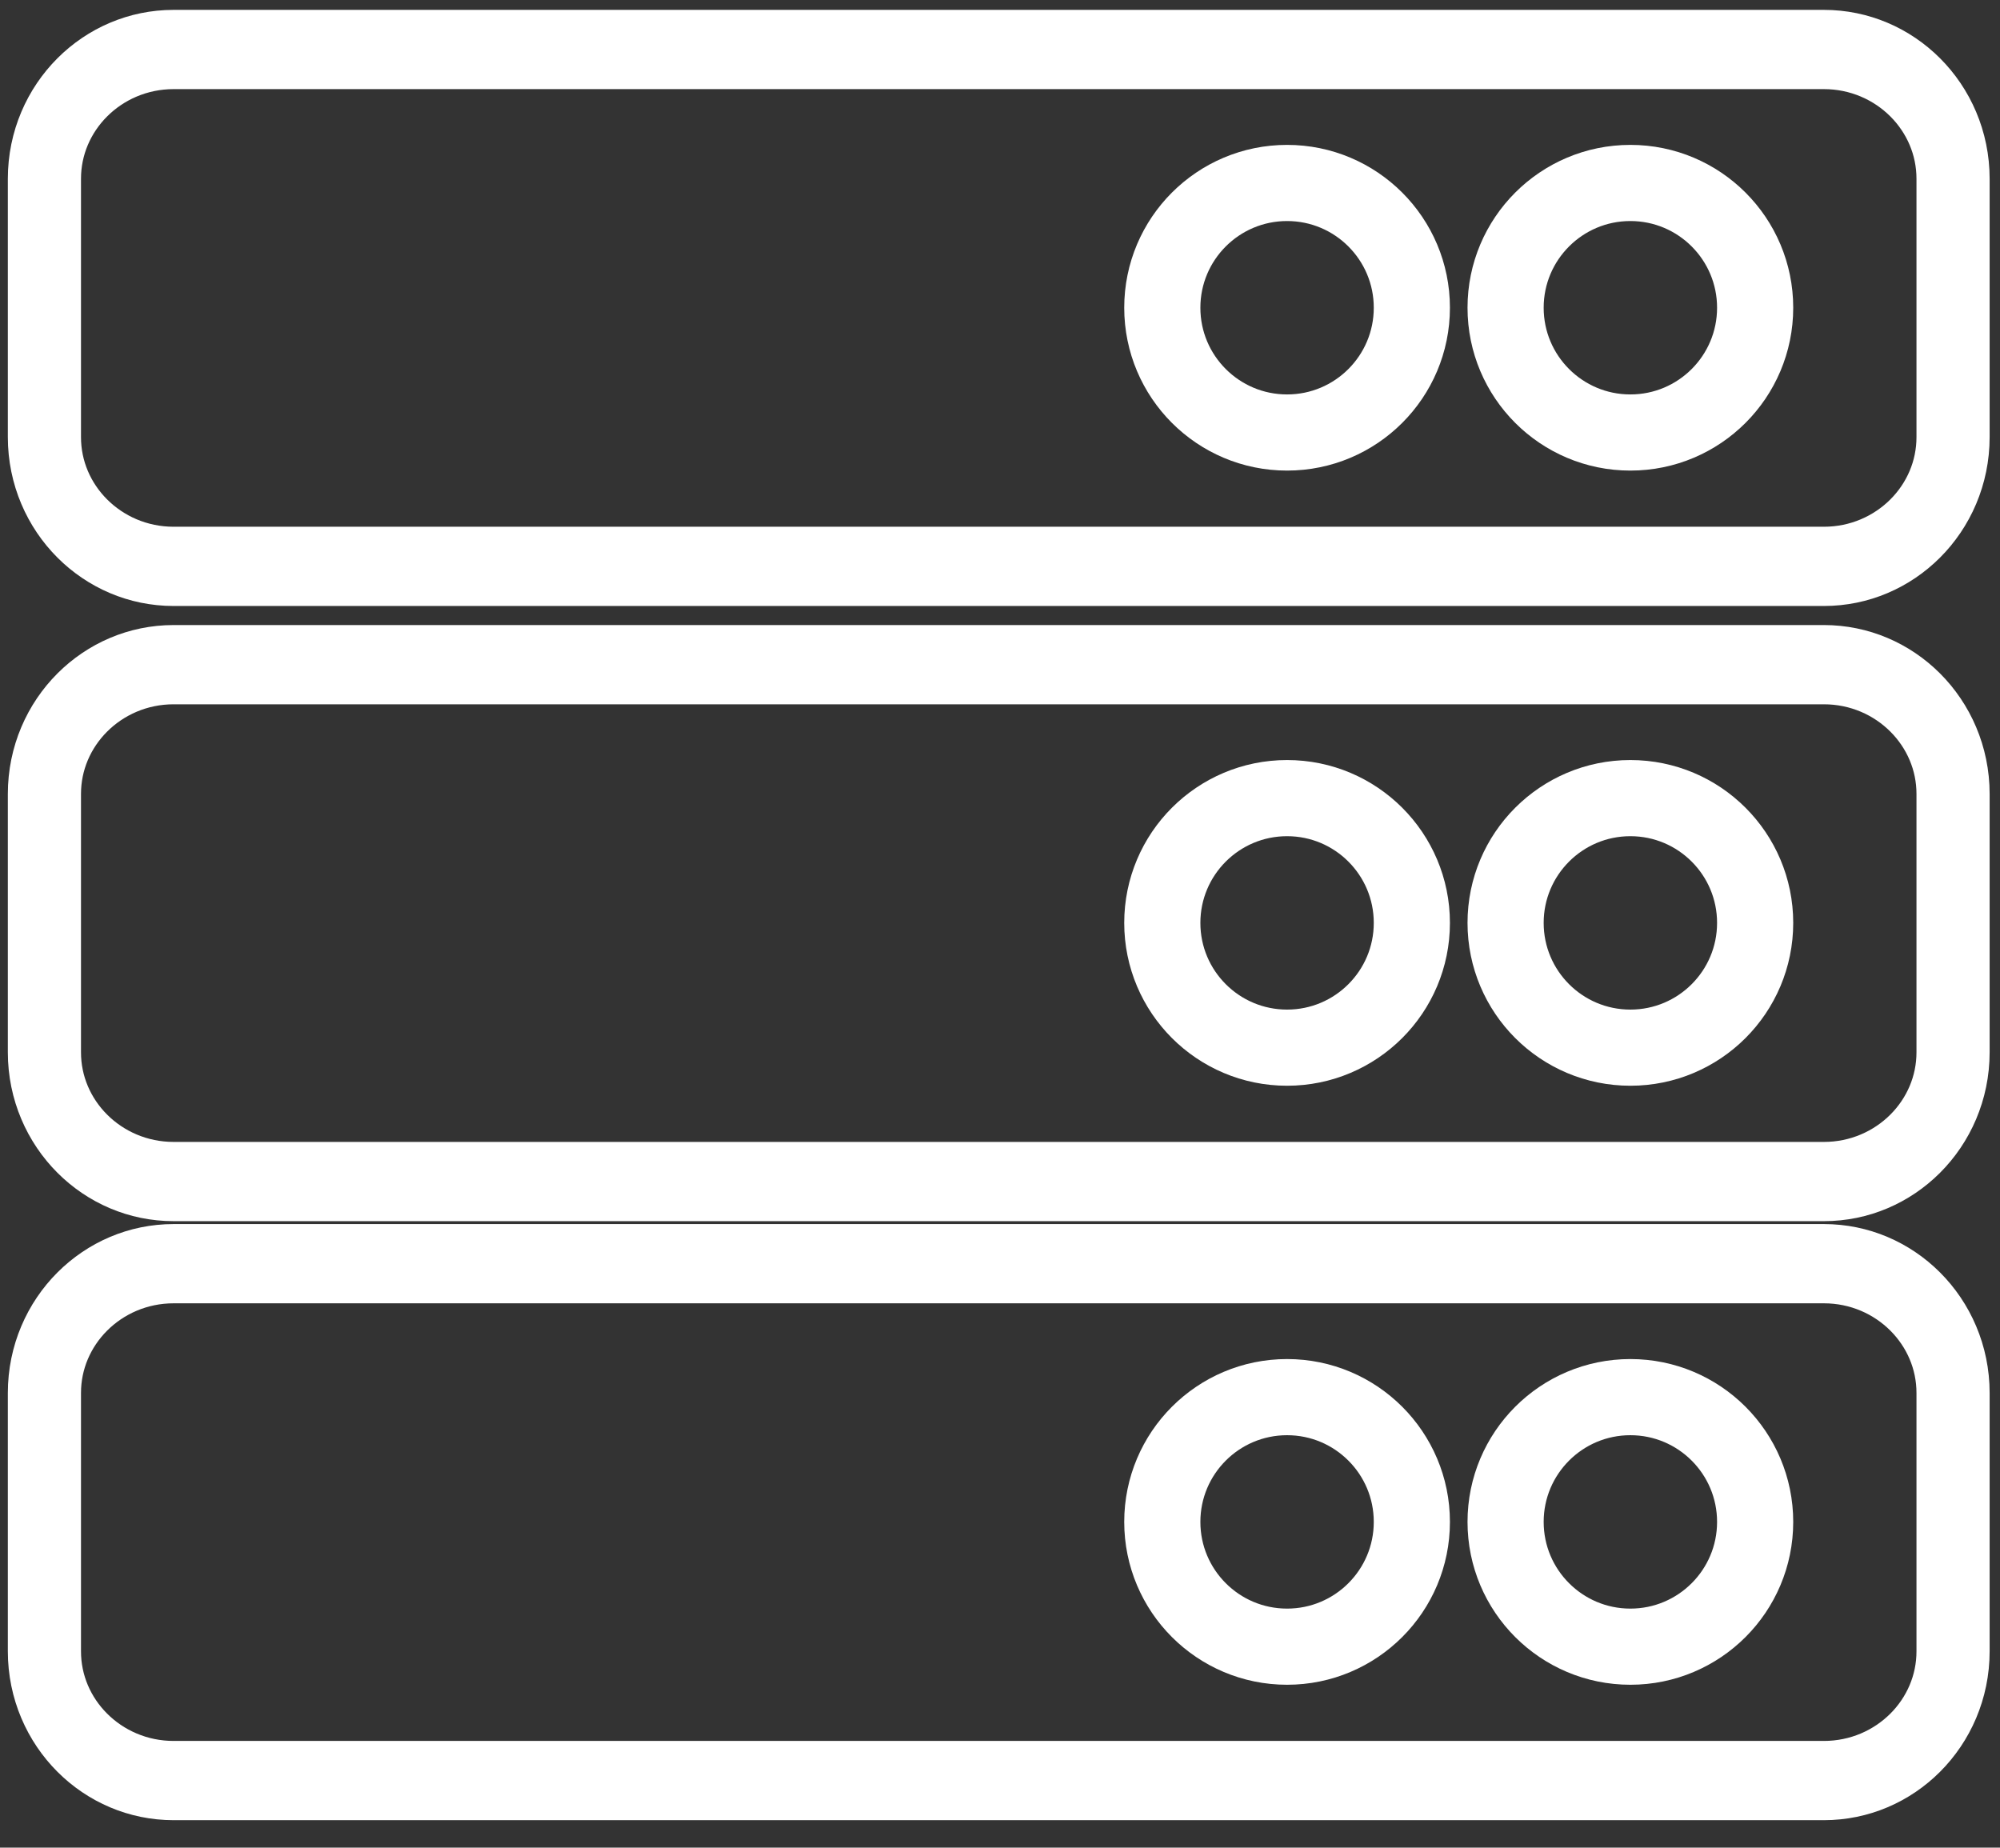 <?xml version="1.0" encoding="UTF-8" standalone="no"?>
<!DOCTYPE svg PUBLIC "-//W3C//DTD SVG 1.1//EN" "http://www.w3.org/Graphics/SVG/1.1/DTD/svg11.dtd">
<svg width="100%" height="100%" viewBox="0 0 105 97" version="1.1" xmlns="http://www.w3.org/2000/svg" xmlns:xlink="http://www.w3.org/1999/xlink" xml:space="preserve" xmlns:serif="http://www.serif.com/" style="fill-rule:evenodd;clip-rule:evenodd;stroke-linecap:round;stroke-linejoin:round;stroke-miterlimit:1.5;">
    <rect x="0" y="0" width="105" height="97" fill="#333333" stroke="none"/>
    <g transform="matrix(1.237,0,0,1.237,-168.137,-110.256)">
        <g transform="matrix(0.853,0,0,0.924,133.818,85.341)">
            <path d="M99.643,12.312C99.643,9.036 96.764,6.376 93.217,6.376L11.105,6.376C7.558,6.376 4.678,9.036 4.678,12.312L4.678,24.182C4.678,27.458 7.558,30.117 11.105,30.117L93.217,30.117C96.764,30.117 99.643,27.458 99.643,24.182L99.643,12.312Z" style="fill:none;stroke:white;stroke-width:3.64px;"/>
        </g>
        <g transform="matrix(0.808,0,0,0.808,138.309,89.107)">
            <circle cx="82.685" cy="16.195" r="6.554" style="fill:none;stroke:white;stroke-width:4px;"/>
        </g>
        <g transform="matrix(0.808,0,0,0.808,123.739,89.107)">
            <circle cx="82.685" cy="16.195" r="6.554" style="fill:none;stroke:white;stroke-width:4px;"/>
        </g>
        <g transform="matrix(0.853,0,0,0.924,133.818,136.873)">
            <path d="M99.643,12.312C99.643,9.036 96.764,6.376 93.217,6.376L11.105,6.376C7.558,6.376 4.678,9.036 4.678,12.312L4.678,24.182C4.678,27.458 7.558,30.117 11.105,30.117L93.217,30.117C96.764,30.117 99.643,27.458 99.643,24.182L99.643,12.312Z" style="fill:none;stroke:white;stroke-width:3.64px;"/>
        </g>
        <g transform="matrix(0.808,0,0,0.808,138.309,140.638)">
            <circle cx="82.685" cy="16.195" r="6.554" style="fill:none;stroke:white;stroke-width:4px;"/>
        </g>
        <g transform="matrix(0.808,0,0,0.808,123.739,140.638)">
            <circle cx="82.685" cy="16.195" r="6.554" style="fill:none;stroke:white;stroke-width:4px;"/>
        </g>
        <g transform="matrix(0.853,0,0,0.924,133.818,111.45)">
            <path d="M99.643,12.312C99.643,9.036 96.764,6.376 93.217,6.376L11.105,6.376C7.558,6.376 4.678,9.036 4.678,12.312L4.678,24.182C4.678,27.458 7.558,30.117 11.105,30.117L93.217,30.117C96.764,30.117 99.643,27.458 99.643,24.182L99.643,12.312Z" style="fill:none;stroke:white;stroke-width:3.64px;"/>
        </g>
        <g transform="matrix(0.808,0,0,0.808,138.309,115.215)">
            <circle cx="82.685" cy="16.195" r="6.554" style="fill:none;stroke:white;stroke-width:4px;"/>
        </g>
        <g transform="matrix(0.808,0,0,0.808,123.739,115.215)">
            <circle cx="82.685" cy="16.195" r="6.554" style="fill:none;stroke:white;stroke-width:4px;"/>
        </g>
    </g>
</svg>
